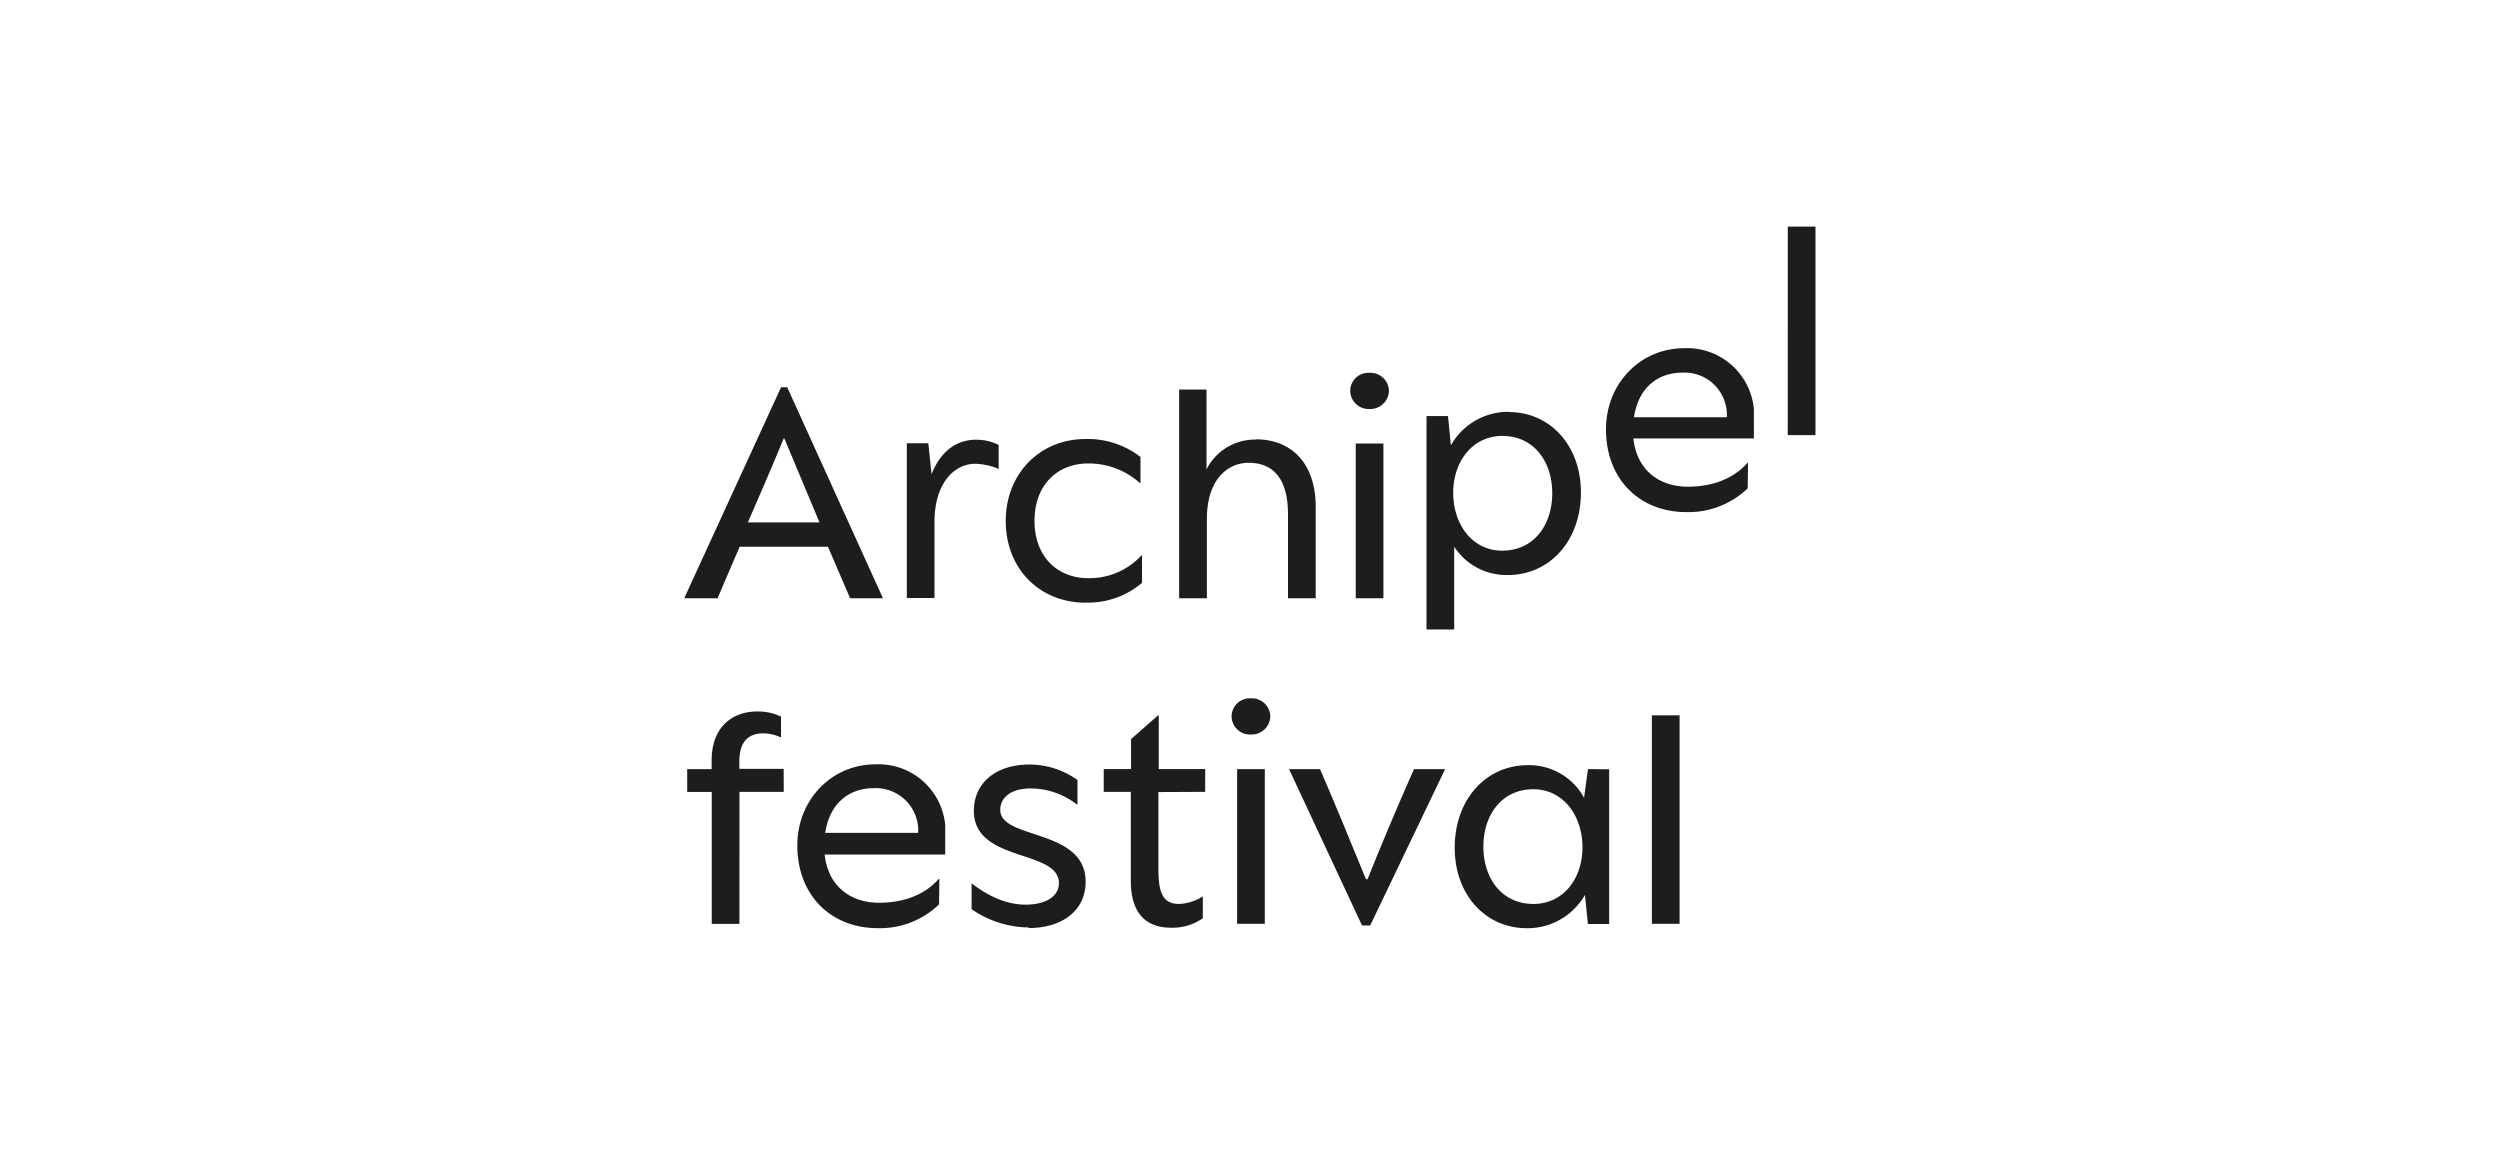 <svg id="Calque_1" data-name="Calque 1" xmlns="http://www.w3.org/2000/svg" viewBox="0 0 484.72 223.94"><defs><style>.cls-1{fill:#1d1d1b;}</style></defs><path class="cls-1" d="M320.28,179.12h5.37V138.69h-5.37Zm-23-3.86c-6.07,0-9.67-4.92-9.67-11.11s3.6-11.12,9.67-11.12c5.87,0,9.54,5.18,9.54,11.24s-3.67,11-9.54,11m10.61-26.15-.76,5.56a12.12,12.12,0,0,0-10.93-6.32c-8.08,0-14.15,6.64-14.15,16,0,9.16,6,15.61,14,15.61a12.84,12.84,0,0,0,11.25-6.45l.57,5.63H312v-30Zm-33.73,0c-3,6.76-6.32,14.59-9,21.35h-.32c-2.78-6.76-5.94-14.53-8.91-21.35h-6l14.15,30.32h1.58l14.53-30.32Zm-34.3,30h5.37v-30h-5.37Zm2.65-36.71a3.62,3.62,0,0,0,3.79-3.53,3.59,3.59,0,0,0-3.79-3.48,3.52,3.52,0,0,0-3.72,3.48,3.56,3.56,0,0,0,3.72,3.53m-8.84,11.12v-4.42h-9V138.69h-.13l-5.24,4.61v5.81H214v4.42h5.25v16.93c0,2.21,0,9.41,7.77,9.41a10.26,10.26,0,0,0,6.19-1.83v-4.17h-.13a8.92,8.92,0,0,1-4.48,1.39c-3,0-4-1.95-4-6.69v-15Zm-34.24,26.41c6.32,0,11.06-3.22,11.06-9,0-10.36-16.55-8.09-16.55-13.9,0-2.53,2.21-4.17,5.93-4.17a14.64,14.64,0,0,1,8.91,3.1h.13v-4.74a16.11,16.11,0,0,0-9.29-3c-6.5,0-10.8,3.54-10.8,9,0,10.05,16.49,7.39,16.49,14,0,2.52-2.47,4.17-6.45,4.17-4.17,0-7.83-2.09-10.36-4.05h-.12v4.93a19.73,19.73,0,0,0,11.05,3.54m-30-27a8.21,8.21,0,0,1,8.59,8.66H160c.76-5.24,4.17-8.66,9.42-8.66M183.27,160a13,13,0,0,0-13.45-11.81c-8.72,0-15.23,7-15.23,15.72,0,9.67,6.51,16.05,15.61,16.05a16.5,16.5,0,0,0,11.87-4.61l.06-4.93H182c-1.9,2.21-5.56,4.61-11.56,4.61-5.43,0-9.86-3.09-10.55-9.34h23.37Zm-31.33-10.93h-8.59v-1.2c0-1.45,0-5.68,4.61-5.68a7.93,7.93,0,0,1,3.35.75h.12v-4a10.45,10.45,0,0,0-4.54-1c-5,0-8.91,3.1-8.91,9.48v1.7h-4.74v4.42H138v25.59h5.37V153.53h8.59Z"/><path class="cls-1" d="M346.62,84.37H352V43.94h-5.37Zm-20.4-12.12a8.2,8.2,0,0,1,8.59,8.65h-18c.76-5.24,4.17-8.65,9.42-8.65m13.83,7.08a13,13,0,0,0-13.46-11.82c-8.71,0-15.22,7-15.22,15.73,0,9.67,6.51,16.05,15.6,16.05a16.53,16.53,0,0,0,11.88-4.61l.06-4.93h-.12c-1.9,2.21-5.56,4.61-11.56,4.61-5.44,0-9.86-3.1-10.55-9.35h23.37Zm-48.76,27.44c-5.88,0-9.54-5.12-9.54-11.25,0-5.93,3.66-11,9.54-11,6.06,0,9.66,4.93,9.66,11.12s-3.6,11.12-9.66,11.12m1.26-26.91a12.75,12.75,0,0,0-11.25,6.5l-.56-5.68h-4.17v41.37h5.37V106a12.1,12.1,0,0,0,10.42,5.49c8.09,0,14.15-6.63,14.15-16,0-9.16-6-15.6-14-15.6M262.86,116h5.37v-30h-5.37Zm2.65-36.7a3.63,3.63,0,0,0,3.79-3.54,3.58,3.58,0,0,0-3.79-3.47,3.52,3.52,0,0,0-3.72,3.47,3.57,3.57,0,0,0,3.72,3.54m-22,5.93A10.53,10.53,0,0,0,233.93,91V75.52h-5.31V116H234V100.6c0-7.58,4-10.87,8.09-10.87s7.64,2.28,7.64,10V116h5.37V98.26c0-8.27-4.55-13.08-11.62-13.08m-33,31.65A16,16,0,0,0,221.42,113v-5.3h-.12A13.69,13.69,0,0,1,211,112.1c-6.06,0-10.42-4.24-10.42-11.12S204.94,89.86,211,89.86a14.81,14.81,0,0,1,10,3.79h.13V88.6a16.7,16.7,0,0,0-10.67-3.48C201.59,85.12,195,91.88,195,101c0,9.28,6.57,15.85,15.48,15.85M189.33,85.25c-4.67,0-7.32,3.16-8.71,6.69l-.63-6h-4.17v30h5.37V101.17c0-7.58,3.91-11.25,7.89-11.25a12.64,12.64,0,0,1,4.55,1V86.26a9.77,9.77,0,0,0-4.3-1M152.07,85l6.82,16.29H145c2.28-5.24,4.8-11.05,6.95-16.29Zm.56-9.92h-1.19l-18.7,40.74V116h6.38l4.29-10h17.12l4.3,10h6.31v-.13Z"/></svg>